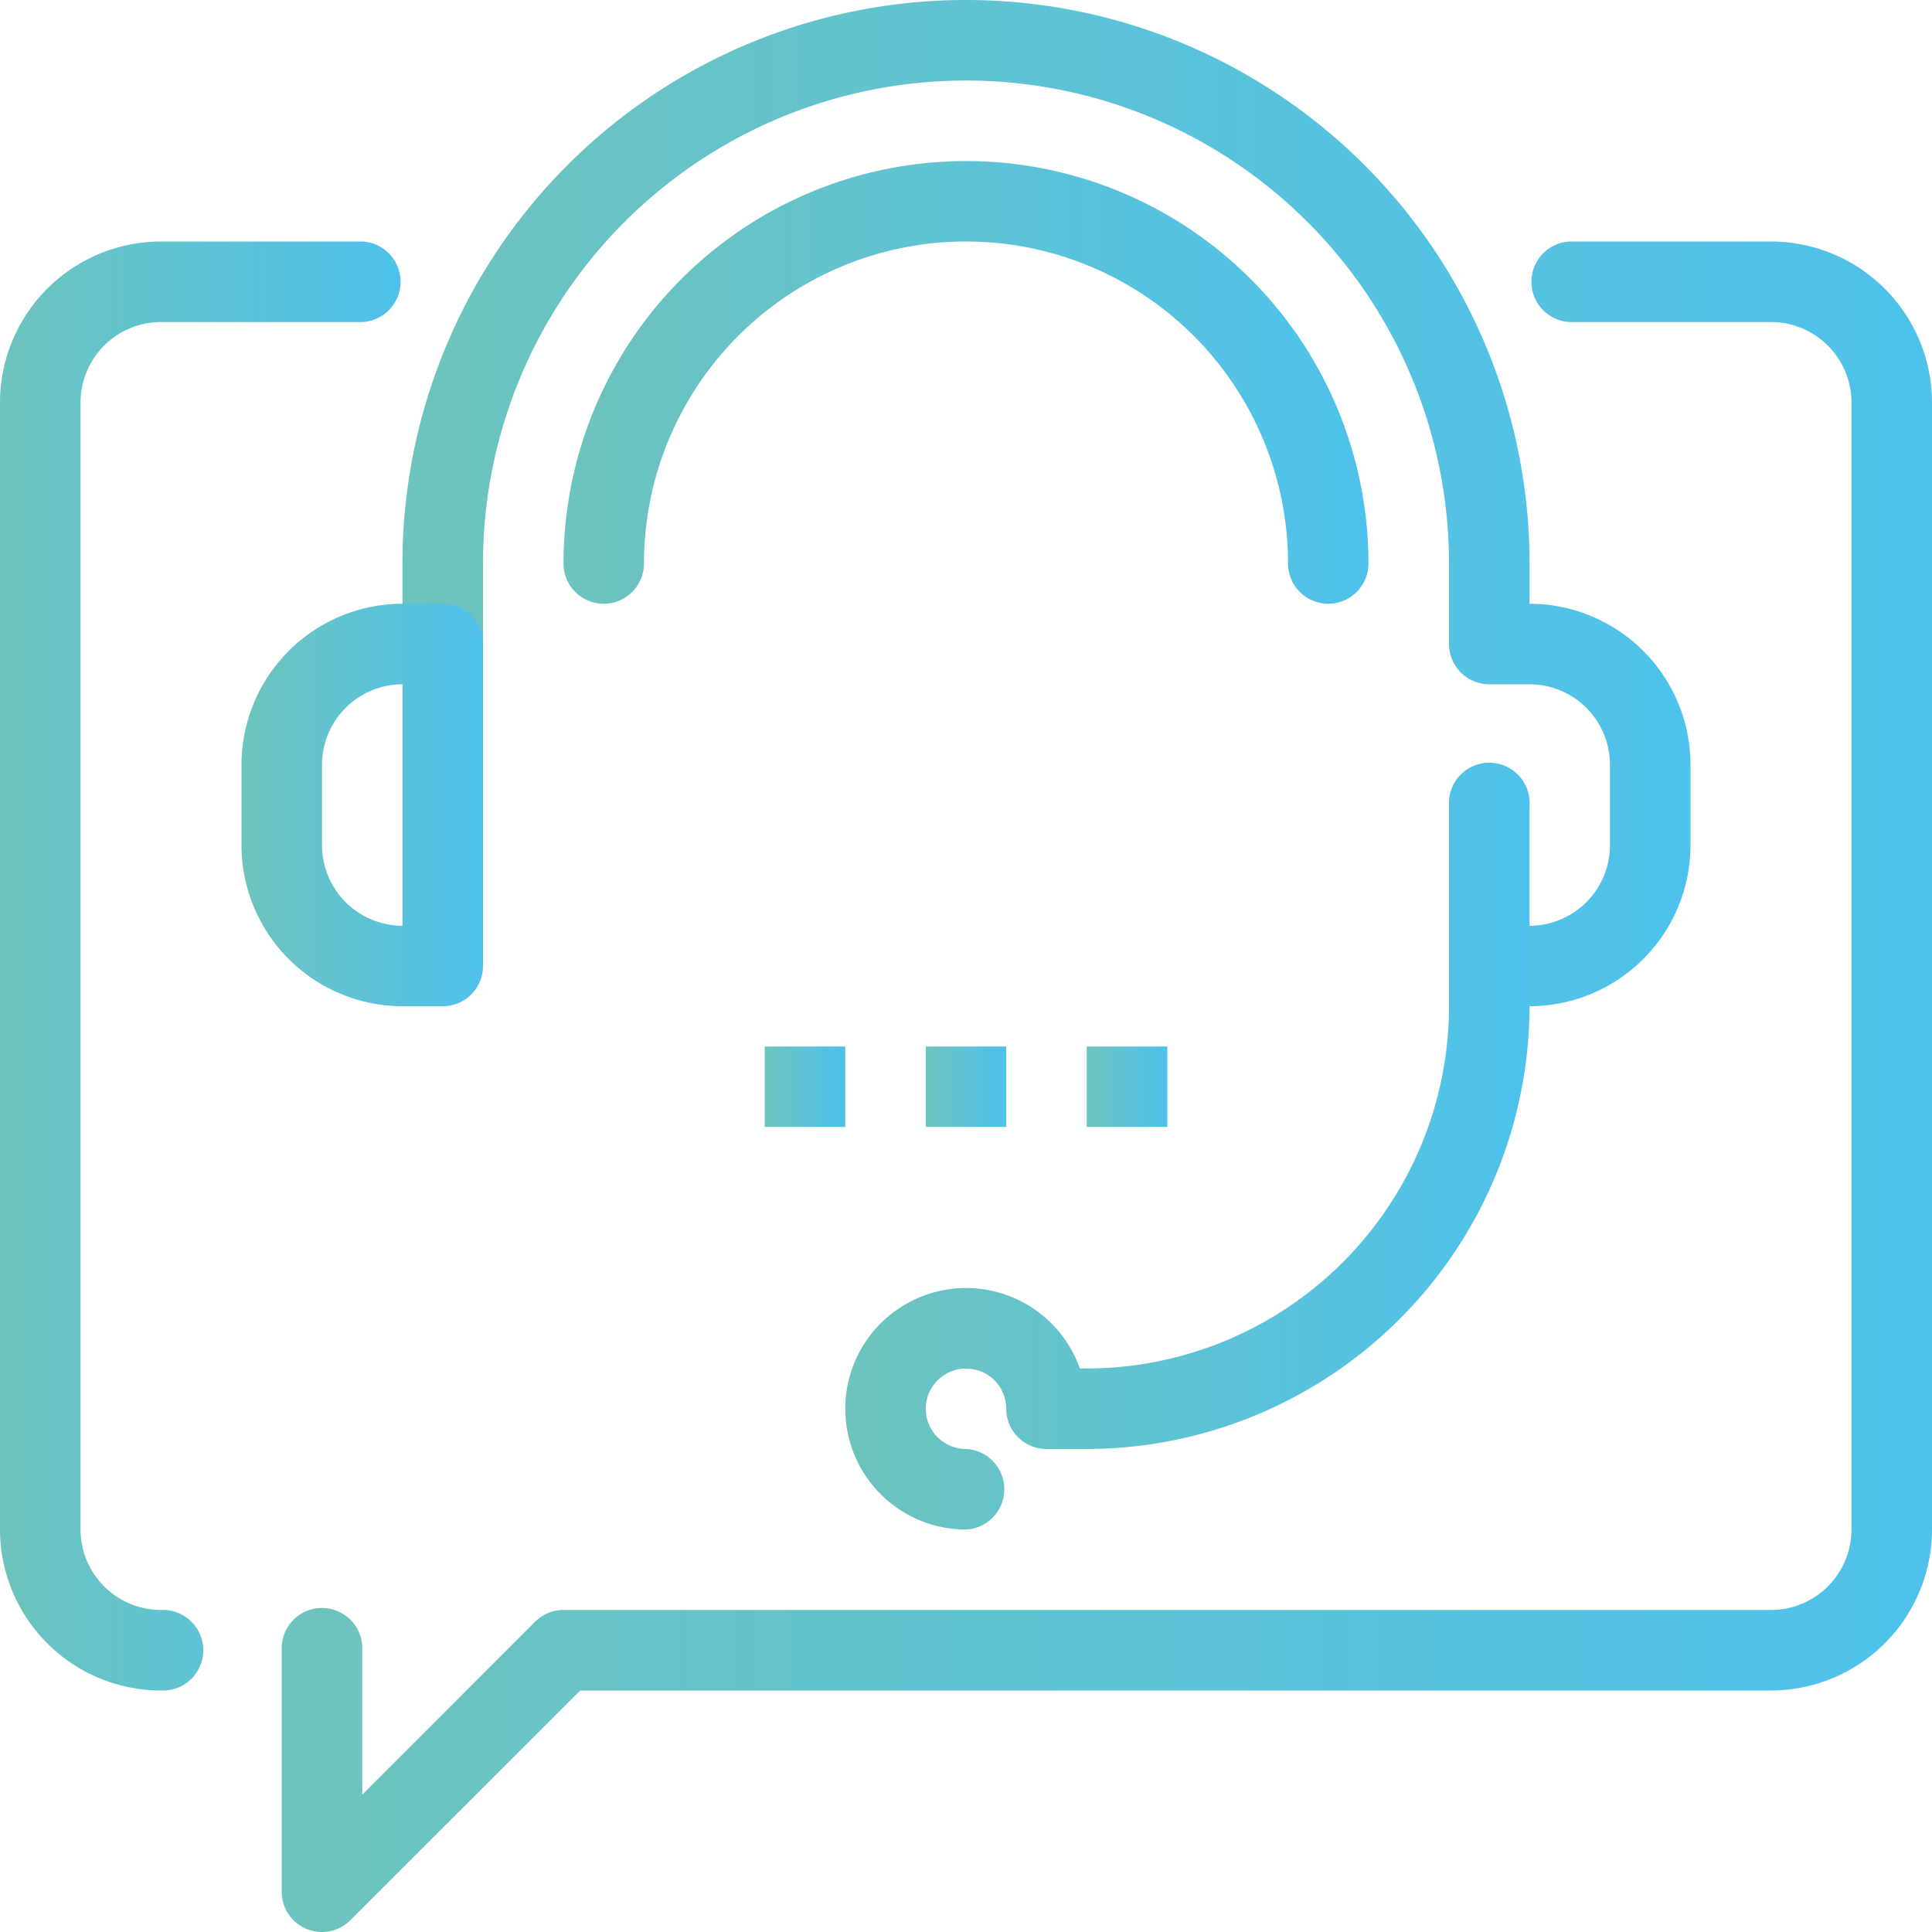<?xml version="1.0" encoding="UTF-8"?> <svg xmlns="http://www.w3.org/2000/svg" xmlns:xlink="http://www.w3.org/1999/xlink" viewBox="0 0 196 196"> <defs> <style>.cls-1{fill:url(#Безымянный_градиент_218);}.cls-2{fill:url(#Безымянный_градиент_218-2);}.cls-3{fill:url(#Безымянный_градиент_218-3);}.cls-4{fill:url(#Безымянный_градиент_218-4);}.cls-5{fill:url(#Безымянный_градиент_218-5);}.cls-6{fill:url(#Безымянный_градиент_218-6);}.cls-7{fill:url(#Безымянный_градиент_218-7);}.cls-8{fill:url(#Безымянный_градиент_218-8);}.cls-9{fill:url(#Безымянный_градиент_218-9);}</style> <linearGradient id="Безымянный_градиент_218" x1="28.58" y1="110.25" x2="196" y2="110.25" gradientUnits="userSpaceOnUse"> <stop offset="0" stop-color="#6dc3bd"></stop> <stop offset="1" stop-color="#4ec2ec"></stop> </linearGradient> <linearGradient id="Безымянный_градиент_218-2" x1="0" y1="98" x2="40.83" y2="98" xlink:href="#Безымянный_градиент_218"></linearGradient> <linearGradient id="Безымянный_градиент_218-3" x1="40.83" y1="51.04" x2="171.5" y2="51.04" xlink:href="#Безымянный_градиент_218"></linearGradient> <linearGradient id="Безымянный_градиент_218-4" x1="24.5" y1="81.67" x2="49" y2="81.67" xlink:href="#Безымянный_градиент_218"></linearGradient> <linearGradient id="Безымянный_градиент_218-5" x1="85.75" y1="116.38" x2="155.17" y2="116.38" xlink:href="#Безымянный_градиент_218"></linearGradient> <linearGradient id="Безымянный_градиент_218-6" x1="57.17" y1="38.79" x2="138.83" y2="38.79" xlink:href="#Безымянный_градиент_218"></linearGradient> <linearGradient id="Безымянный_градиент_218-7" x1="77.58" x2="85.75" xlink:href="#Безымянный_градиент_218"></linearGradient> <linearGradient id="Безымянный_градиент_218-8" x1="93.92" x2="102.08" xlink:href="#Безымянный_градиент_218"></linearGradient> <linearGradient id="Безымянный_градиент_218-9" x1="110.25" x2="118.42" xlink:href="#Безымянный_градиент_218"></linearGradient> </defs> <g id="Слой_2" data-name="Слой 2"> <g id="Слой_1-2" data-name="Слой 1"> <path class="cls-1" d="M32.67,196a4.08,4.08,0,0,1-4.09-4.08v-24.5a4.09,4.09,0,1,1,8.17,0v14.64l17.53-17.53a4.07,4.07,0,0,1,2.89-1.2h122.5a8.17,8.17,0,0,0,8.16-8.16V40.83a8.17,8.17,0,0,0-8.16-8.16H159.25a4.09,4.09,0,0,1,0-8.17h20.42A16.35,16.35,0,0,1,196,40.83V155.17a16.35,16.35,0,0,1-16.33,16.33H58.86L35.55,194.8A4.08,4.08,0,0,1,32.67,196Z"></path> <path class="cls-2" d="M16.33,171.5A16.35,16.35,0,0,1,0,155.17V40.83A16.35,16.35,0,0,1,16.33,24.5H36.75a4.09,4.09,0,0,1,0,8.17H16.33a8.17,8.17,0,0,0-8.16,8.16V155.17a8.17,8.17,0,0,0,8.16,8.16,4.09,4.09,0,1,1,0,8.17Z"></path> <path class="cls-3" d="M155.17,102.08h-4.09a4.08,4.08,0,0,1,0-8.16h4.09a8.18,8.18,0,0,0,8.16-8.17V77.58a8.17,8.17,0,0,0-8.16-8.16h-4.09A4.09,4.09,0,0,1,147,65.33V57.17a49,49,0,0,0-98,0v8.16a4.09,4.09,0,1,1-8.17,0V57.17a57.17,57.17,0,1,1,114.34,0v4.08A16.35,16.35,0,0,1,171.5,77.58v8.17A16.35,16.35,0,0,1,155.17,102.08Z"></path> <path class="cls-4" d="M44.92,102.08H40.83A16.35,16.35,0,0,1,24.5,85.75V77.58A16.35,16.35,0,0,1,40.83,61.25h4.09A4.08,4.08,0,0,1,49,65.33V98A4.08,4.08,0,0,1,44.92,102.08ZM40.83,69.42a8.17,8.17,0,0,0-8.16,8.16v8.17a8.18,8.18,0,0,0,8.16,8.17Z"></path> <path class="cls-5" d="M98,155.17a12.25,12.25,0,1,1,11.55-16.34h.7A36.78,36.78,0,0,0,147,102.08V81.67a4.09,4.09,0,1,1,8.17,0v20.41A45,45,0,0,1,110.25,147h-4.08a4.09,4.09,0,0,1-4.09-4.08A4.08,4.08,0,1,0,98,147a4.09,4.09,0,0,1,0,8.17Z"></path> <path class="cls-6" d="M134.75,61.25a4.08,4.08,0,0,1-4.08-4.08,32.67,32.67,0,1,0-65.34,0,4.08,4.08,0,0,1-8.16,0,40.83,40.83,0,1,1,81.66,0A4.08,4.08,0,0,1,134.75,61.25Z"></path> <path class="cls-7" d="M77.58,106.17h8.17v8.16H77.58Z"></path> <path class="cls-8" d="M93.92,106.17h8.16v8.16H93.92Z"></path> <path class="cls-9" d="M110.25,106.17h8.17v8.16h-8.17Z"></path> </g> </g> </svg> 